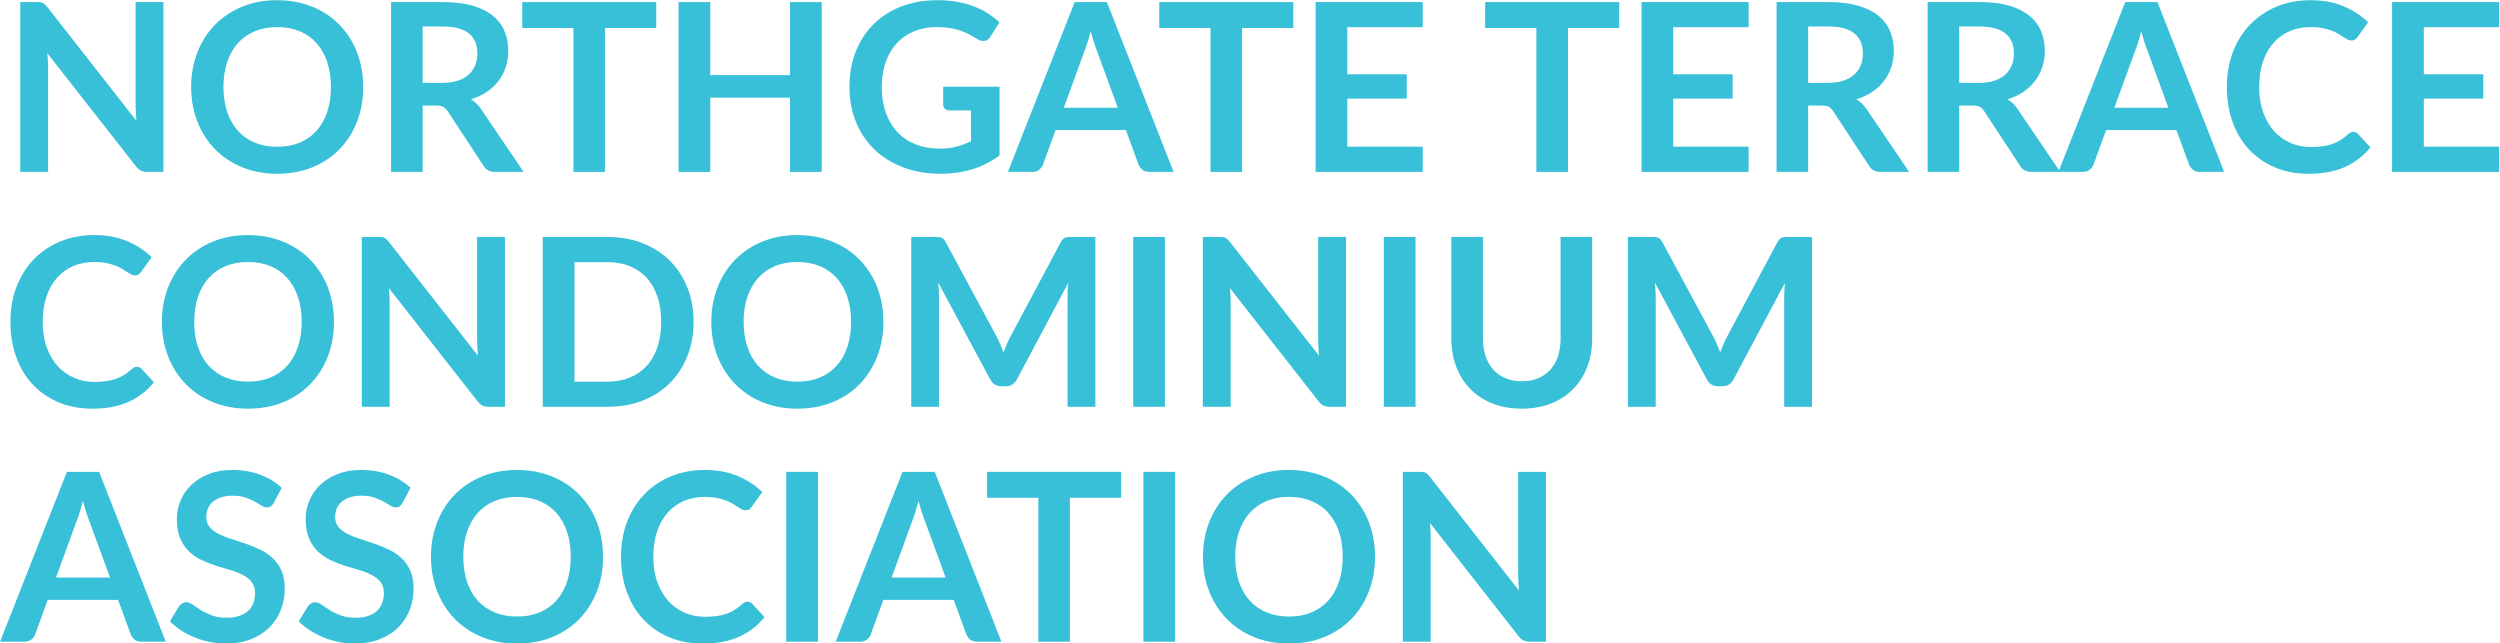 <?xml version="1.0" encoding="UTF-8" standalone="no"?><!DOCTYPE svg PUBLIC "-//W3C//DTD SVG 1.1//EN" "http://www.w3.org/Graphics/SVG/1.1/DTD/svg11.dtd"><svg width="100%" height="100%" viewBox="0 0 851 219" version="1.1" xmlns="http://www.w3.org/2000/svg" xmlns:xlink="http://www.w3.org/1999/xlink" xml:space="preserve" xmlns:serif="http://www.serif.com/" style="fill-rule:evenodd;clip-rule:evenodd;stroke-linejoin:round;stroke-miterlimit:1.414;"><g transform="matrix(10.326,0,0,10.326,-636.988,-1706.48)"><path d="M67.076,165.329l0,5.598l-0.535,0c-0.082,0 -0.151,-0.013 -0.207,-0.041c-0.055,-0.027 -0.109,-0.072 -0.16,-0.137l-2.924,-3.732c0.016,0.17 0.024,0.328 0.024,0.472l0,3.438l-0.918,0l0,-5.598l0.546,0c0.044,0 0.082,0.002 0.114,0.005c0.032,0.004 0.061,0.012 0.085,0.024c0.025,0.011 0.049,0.028 0.072,0.05c0.023,0.022 0.049,0.051 0.077,0.087l2.935,3.748c-0.008,-0.09 -0.014,-0.179 -0.019,-0.267c-0.005,-0.088 -0.008,-0.169 -0.008,-0.244l0,-3.403l0.918,0Z" style="fill:#37c0d8;fill-rule:nonzero;"/><path d="M73.661,168.128c0,0.41 -0.067,0.79 -0.203,1.14c-0.135,0.35 -0.327,0.652 -0.575,0.908c-0.248,0.256 -0.546,0.455 -0.894,0.598c-0.349,0.143 -0.736,0.215 -1.162,0.215c-0.423,0 -0.809,-0.072 -1.157,-0.215c-0.349,-0.143 -0.648,-0.342 -0.897,-0.598c-0.249,-0.256 -0.442,-0.558 -0.578,-0.908c-0.137,-0.35 -0.206,-0.73 -0.206,-1.14c0,-0.41 0.069,-0.791 0.206,-1.14c0.136,-0.35 0.329,-0.653 0.578,-0.908c0.249,-0.256 0.548,-0.455 0.897,-0.598c0.348,-0.144 0.734,-0.215 1.157,-0.215c0.284,0 0.551,0.033 0.802,0.098c0.25,0.066 0.48,0.159 0.689,0.279c0.209,0.12 0.397,0.266 0.563,0.438c0.167,0.171 0.308,0.363 0.424,0.575c0.116,0.211 0.205,0.441 0.265,0.689c0.061,0.248 0.091,0.508 0.091,0.782Zm-1.064,0c0,-0.307 -0.042,-0.583 -0.124,-0.827c-0.083,-0.244 -0.2,-0.451 -0.353,-0.621c-0.152,-0.17 -0.337,-0.301 -0.555,-0.391c-0.218,-0.09 -0.464,-0.136 -0.738,-0.136c-0.273,0 -0.519,0.046 -0.737,0.136c-0.218,0.09 -0.404,0.221 -0.558,0.391c-0.153,0.17 -0.271,0.377 -0.354,0.621c-0.083,0.244 -0.124,0.52 -0.124,0.827c0,0.307 0.041,0.583 0.124,0.826c0.083,0.244 0.201,0.451 0.354,0.62c0.154,0.169 0.34,0.299 0.558,0.389c0.218,0.09 0.464,0.136 0.737,0.136c0.274,0 0.52,-0.046 0.738,-0.136c0.218,-0.09 0.403,-0.22 0.555,-0.389c0.153,-0.169 0.27,-0.376 0.353,-0.62c0.082,-0.243 0.124,-0.519 0.124,-0.826Z" style="fill:#37c0d8;fill-rule:nonzero;"/><path d="M76.271,167.992c0.196,0 0.367,-0.024 0.513,-0.073c0.146,-0.049 0.266,-0.117 0.36,-0.203c0.094,-0.087 0.164,-0.19 0.211,-0.308c0.046,-0.119 0.07,-0.249 0.07,-0.391c0,-0.284 -0.094,-0.502 -0.281,-0.655c-0.187,-0.152 -0.473,-0.228 -0.858,-0.228l-0.666,0l0,1.858l0.651,0Zm2.679,2.935l-0.941,0c-0.178,0 -0.307,-0.07 -0.387,-0.209l-1.177,-1.793c-0.044,-0.067 -0.092,-0.114 -0.145,-0.143c-0.053,-0.028 -0.131,-0.042 -0.234,-0.042l-0.446,0l0,2.187l-1.041,0l0,-5.598l1.707,0c0.38,0 0.706,0.039 0.978,0.118c0.272,0.078 0.495,0.189 0.67,0.331c0.174,0.142 0.302,0.311 0.385,0.509c0.083,0.197 0.124,0.415 0.124,0.652c0,0.189 -0.028,0.367 -0.083,0.535c-0.056,0.167 -0.136,0.32 -0.24,0.456c-0.105,0.137 -0.234,0.257 -0.388,0.361c-0.153,0.103 -0.328,0.184 -0.524,0.243c0.067,0.039 0.129,0.085 0.186,0.138c0.056,0.053 0.108,0.115 0.154,0.188l1.402,2.067Z" style="fill:#37c0d8;fill-rule:nonzero;"/><path d="M83.321,166.184l-1.688,0l0,4.743l-1.041,0l0,-4.743l-1.688,0l0,-0.855l4.417,0l0,0.855Z" style="fill:#37c0d8;fill-rule:nonzero;"/><path d="M88.776,165.329l0,5.598l-1.045,0l0,-2.447l-2.629,0l0,2.447l-1.045,0l0,-5.598l1.045,0l0,2.408l2.629,0l0,-2.408l1.045,0Z" style="fill:#37c0d8;fill-rule:nonzero;"/><path d="M94.638,168.12l0,2.265c-0.284,0.209 -0.587,0.362 -0.908,0.459c-0.321,0.097 -0.665,0.145 -1.032,0.145c-0.457,0 -0.87,-0.071 -1.241,-0.213c-0.37,-0.142 -0.686,-0.339 -0.948,-0.592c-0.262,-0.253 -0.464,-0.555 -0.606,-0.906c-0.142,-0.351 -0.213,-0.735 -0.213,-1.15c0,-0.421 0.068,-0.807 0.205,-1.158c0.137,-0.351 0.331,-0.653 0.583,-0.906c0.252,-0.253 0.557,-0.449 0.916,-0.588c0.358,-0.14 0.761,-0.209 1.208,-0.209c0.227,0 0.439,0.018 0.636,0.054c0.198,0.036 0.381,0.086 0.55,0.149c0.169,0.063 0.323,0.14 0.463,0.23c0.139,0.091 0.267,0.19 0.383,0.298l-0.298,0.473c-0.046,0.075 -0.107,0.12 -0.182,0.137c-0.075,0.017 -0.156,-0.002 -0.244,-0.056c-0.085,-0.049 -0.17,-0.098 -0.255,-0.147c-0.086,-0.049 -0.18,-0.092 -0.285,-0.128c-0.104,-0.036 -0.222,-0.066 -0.352,-0.089c-0.131,-0.023 -0.281,-0.035 -0.451,-0.035c-0.277,0 -0.526,0.047 -0.75,0.14c-0.223,0.093 -0.413,0.226 -0.571,0.399c-0.157,0.172 -0.278,0.38 -0.364,0.623c-0.085,0.242 -0.127,0.513 -0.127,0.813c0,0.32 0.046,0.606 0.137,0.857c0.092,0.252 0.221,0.465 0.387,0.639c0.167,0.175 0.367,0.307 0.602,0.399c0.235,0.092 0.497,0.138 0.786,0.138c0.207,0 0.391,-0.022 0.554,-0.066c0.163,-0.044 0.321,-0.104 0.476,-0.178l0,-1.015l-0.704,0c-0.068,0 -0.12,-0.018 -0.157,-0.056c-0.038,-0.037 -0.056,-0.083 -0.056,-0.137l0,-0.589l1.858,0Z" style="fill:#37c0d8;fill-rule:nonzero;"/><path d="M98.537,168.813l-0.682,-1.862c-0.033,-0.083 -0.068,-0.181 -0.104,-0.294c-0.036,-0.114 -0.072,-0.237 -0.109,-0.368c-0.033,0.131 -0.068,0.255 -0.104,0.37c-0.036,0.114 -0.071,0.214 -0.105,0.3l-0.677,1.854l1.781,0Zm1.839,2.114l-0.805,0c-0.091,0 -0.164,-0.022 -0.221,-0.068c-0.057,-0.045 -0.1,-0.101 -0.128,-0.168l-0.418,-1.142l-2.319,0l-0.418,1.142c-0.021,0.059 -0.061,0.114 -0.12,0.163c-0.06,0.049 -0.133,0.073 -0.221,0.073l-0.813,0l2.203,-5.598l1.061,0l2.199,5.598Z" style="fill:#37c0d8;fill-rule:nonzero;"/><path d="M104.321,166.184l-1.688,0l0,4.743l-1.041,0l0,-4.743l-1.689,0l0,-0.855l4.418,0l0,0.855Z" style="fill:#37c0d8;fill-rule:nonzero;"/><path d="M106.102,166.157l0,1.553l1.959,0l0,0.801l-1.959,0l0,1.584l2.486,0l0,0.832l-3.531,0l0,-5.598l3.531,0l0,0.828l-2.486,0Z" style="fill:#37c0d8;fill-rule:nonzero;"/><path d="M115.065,166.184l-1.688,0l0,4.743l-1.042,0l0,-4.743l-1.688,0l0,-0.855l4.418,0l0,0.855Z" style="fill:#37c0d8;fill-rule:nonzero;"/><path d="M116.846,166.157l0,1.553l1.959,0l0,0.801l-1.959,0l0,1.584l2.485,0l0,0.832l-3.53,0l0,-5.598l3.53,0l0,0.828l-2.485,0Z" style="fill:#37c0d8;fill-rule:nonzero;"/><path d="M121.945,167.992c0.196,0 0.367,-0.024 0.513,-0.073c0.146,-0.049 0.266,-0.117 0.36,-0.203c0.094,-0.087 0.164,-0.19 0.211,-0.308c0.046,-0.119 0.07,-0.249 0.07,-0.391c0,-0.284 -0.094,-0.502 -0.281,-0.655c-0.187,-0.152 -0.473,-0.228 -0.858,-0.228l-0.666,0l0,1.858l0.651,0Zm2.679,2.935l-0.941,0c-0.178,0 -0.307,-0.07 -0.387,-0.209l-1.177,-1.793c-0.044,-0.067 -0.092,-0.114 -0.145,-0.143c-0.053,-0.028 -0.131,-0.042 -0.234,-0.042l-0.446,0l0,2.187l-1.041,0l0,-5.598l1.707,0c0.38,0 0.706,0.039 0.978,0.118c0.272,0.078 0.496,0.189 0.67,0.331c0.174,0.142 0.302,0.311 0.385,0.509c0.083,0.197 0.124,0.415 0.124,0.652c0,0.189 -0.028,0.367 -0.083,0.535c-0.056,0.167 -0.136,0.32 -0.24,0.456c-0.105,0.137 -0.234,0.257 -0.388,0.361c-0.153,0.103 -0.328,0.184 -0.524,0.243c0.067,0.039 0.129,0.085 0.186,0.138c0.056,0.053 0.108,0.115 0.154,0.188l1.402,2.067Z" style="fill:#37c0d8;fill-rule:nonzero;"/><path d="M126.924,167.992c0.196,0 0.367,-0.024 0.513,-0.073c0.146,-0.049 0.266,-0.117 0.36,-0.203c0.094,-0.087 0.164,-0.19 0.211,-0.308c0.046,-0.119 0.07,-0.249 0.07,-0.391c0,-0.284 -0.094,-0.502 -0.281,-0.655c-0.187,-0.152 -0.473,-0.228 -0.858,-0.228l-0.666,0l0,1.858l0.651,0Zm2.679,2.935l-0.941,0c-0.178,0 -0.307,-0.07 -0.387,-0.209l-1.177,-1.793c-0.044,-0.067 -0.092,-0.114 -0.145,-0.143c-0.053,-0.028 -0.131,-0.042 -0.234,-0.042l-0.446,0l0,2.187l-1.041,0l0,-5.598l1.707,0c0.38,0 0.706,0.039 0.978,0.118c0.272,0.078 0.495,0.189 0.67,0.331c0.174,0.142 0.302,0.311 0.385,0.509c0.083,0.197 0.124,0.415 0.124,0.652c0,0.189 -0.028,0.367 -0.083,0.535c-0.056,0.167 -0.136,0.32 -0.24,0.456c-0.105,0.137 -0.234,0.257 -0.388,0.361c-0.153,0.103 -0.328,0.184 -0.524,0.243c0.067,0.039 0.129,0.085 0.186,0.138c0.056,0.053 0.108,0.115 0.154,0.188l1.402,2.067Z" style="fill:#37c0d8;fill-rule:nonzero;"/><path d="M133.169,168.813l-0.682,-1.862c-0.033,-0.083 -0.068,-0.181 -0.104,-0.294c-0.036,-0.114 -0.072,-0.237 -0.109,-0.368c-0.033,0.131 -0.068,0.255 -0.104,0.37c-0.036,0.114 -0.071,0.214 -0.105,0.3l-0.677,1.854l1.781,0Zm1.839,2.114l-0.805,0c-0.091,0 -0.164,-0.022 -0.221,-0.068c-0.057,-0.045 -0.1,-0.101 -0.128,-0.168l-0.418,-1.142l-2.319,0l-0.418,1.142c-0.021,0.059 -0.061,0.114 -0.12,0.163c-0.06,0.049 -0.133,0.073 -0.221,0.073l-0.813,0l2.203,-5.598l1.061,0l2.199,5.598Z" style="fill:#37c0d8;fill-rule:nonzero;"/><path d="M139.267,169.607c0.056,0 0.107,0.022 0.151,0.066l0.41,0.445c-0.227,0.281 -0.506,0.497 -0.838,0.647c-0.332,0.149 -0.73,0.224 -1.195,0.224c-0.415,0 -0.789,-0.071 -1.12,-0.213c-0.332,-0.142 -0.615,-0.339 -0.85,-0.592c-0.235,-0.253 -0.415,-0.555 -0.54,-0.906c-0.126,-0.351 -0.188,-0.735 -0.188,-1.15c0,-0.421 0.067,-0.806 0.201,-1.156c0.134,-0.35 0.323,-0.651 0.567,-0.904c0.244,-0.253 0.535,-0.45 0.873,-0.59c0.339,-0.141 0.713,-0.211 1.123,-0.211c0.408,0 0.77,0.067 1.086,0.201c0.316,0.134 0.586,0.31 0.808,0.527l-0.349,0.484c-0.021,0.031 -0.047,0.058 -0.079,0.081c-0.033,0.023 -0.077,0.035 -0.134,0.035c-0.039,0 -0.079,-0.011 -0.12,-0.033c-0.041,-0.022 -0.086,-0.049 -0.135,-0.081c-0.049,-0.033 -0.106,-0.068 -0.171,-0.107c-0.064,-0.039 -0.139,-0.074 -0.224,-0.106c-0.086,-0.033 -0.184,-0.06 -0.297,-0.082c-0.112,-0.022 -0.241,-0.033 -0.389,-0.033c-0.25,0 -0.479,0.045 -0.687,0.134c-0.208,0.089 -0.386,0.218 -0.536,0.387c-0.15,0.169 -0.266,0.376 -0.349,0.62c-0.082,0.243 -0.123,0.522 -0.123,0.834c0,0.315 0.044,0.595 0.133,0.84c0.089,0.245 0.21,0.452 0.362,0.62c0.152,0.167 0.332,0.296 0.538,0.385c0.207,0.089 0.429,0.133 0.666,0.133c0.142,0 0.271,-0.007 0.385,-0.023c0.115,-0.015 0.221,-0.04 0.318,-0.073c0.097,-0.034 0.188,-0.077 0.275,-0.13c0.086,-0.053 0.172,-0.118 0.257,-0.196c0.026,-0.023 0.053,-0.042 0.082,-0.056c0.028,-0.014 0.058,-0.021 0.089,-0.021Z" style="fill:#37c0d8;fill-rule:nonzero;"/><path d="M141.59,166.157l0,1.553l1.959,0l0,0.801l-1.959,0l0,1.584l2.485,0l0,0.832l-3.531,0l0,-5.598l3.531,0l0,0.828l-2.485,0Z" style="fill:#37c0d8;fill-rule:nonzero;"/><path d="M66.201,177.35c0.056,0 0.107,0.022 0.151,0.066l0.41,0.445c-0.227,0.282 -0.507,0.497 -0.838,0.647c-0.332,0.15 -0.73,0.224 -1.195,0.224c-0.415,0 -0.789,-0.071 -1.12,-0.213c-0.332,-0.142 -0.615,-0.339 -0.85,-0.592c-0.235,-0.253 -0.415,-0.555 -0.54,-0.906c-0.126,-0.351 -0.188,-0.734 -0.188,-1.15c0,-0.42 0.067,-0.806 0.201,-1.155c0.134,-0.35 0.323,-0.652 0.567,-0.905c0.244,-0.252 0.535,-0.449 0.873,-0.59c0.339,-0.141 0.713,-0.211 1.123,-0.211c0.408,0 0.77,0.067 1.086,0.201c0.316,0.135 0.585,0.31 0.807,0.527l-0.348,0.484c-0.021,0.031 -0.047,0.058 -0.079,0.081c-0.033,0.023 -0.077,0.035 -0.134,0.035c-0.039,0 -0.079,-0.011 -0.12,-0.033c-0.041,-0.022 -0.086,-0.049 -0.135,-0.081c-0.049,-0.032 -0.106,-0.068 -0.171,-0.107c-0.064,-0.038 -0.139,-0.074 -0.224,-0.106c-0.086,-0.032 -0.184,-0.059 -0.297,-0.081c-0.112,-0.022 -0.242,-0.033 -0.389,-0.033c-0.25,0 -0.479,0.044 -0.687,0.133c-0.208,0.089 -0.386,0.218 -0.536,0.387c-0.15,0.169 -0.266,0.376 -0.349,0.62c-0.082,0.244 -0.123,0.522 -0.123,0.834c0,0.315 0.044,0.595 0.133,0.84c0.089,0.246 0.21,0.452 0.362,0.62c0.152,0.168 0.332,0.296 0.538,0.385c0.207,0.089 0.429,0.134 0.666,0.134c0.142,0 0.271,-0.008 0.385,-0.024c0.115,-0.015 0.221,-0.04 0.318,-0.073c0.097,-0.034 0.188,-0.077 0.275,-0.13c0.086,-0.053 0.172,-0.118 0.257,-0.195c0.026,-0.024 0.053,-0.042 0.082,-0.057c0.028,-0.014 0.058,-0.021 0.089,-0.021Z" style="fill:#37c0d8;fill-rule:nonzero;"/><path d="M72.697,175.871c0,0.411 -0.067,0.791 -0.203,1.14c-0.135,0.35 -0.327,0.653 -0.575,0.908c-0.248,0.256 -0.546,0.455 -0.894,0.599c-0.349,0.143 -0.736,0.214 -1.162,0.214c-0.423,0 -0.809,-0.071 -1.157,-0.214c-0.349,-0.144 -0.648,-0.343 -0.897,-0.599c-0.249,-0.255 -0.442,-0.558 -0.579,-0.908c-0.136,-0.349 -0.205,-0.729 -0.205,-1.14c0,-0.41 0.069,-0.79 0.205,-1.14c0.137,-0.35 0.33,-0.652 0.579,-0.908c0.249,-0.255 0.548,-0.455 0.897,-0.598c0.348,-0.143 0.734,-0.215 1.157,-0.215c0.284,0 0.551,0.033 0.802,0.099c0.25,0.066 0.48,0.159 0.689,0.279c0.209,0.12 0.397,0.265 0.563,0.437c0.167,0.172 0.308,0.363 0.424,0.575c0.116,0.212 0.205,0.441 0.265,0.689c0.061,0.248 0.091,0.509 0.091,0.782Zm-1.064,0c0,-0.307 -0.042,-0.582 -0.124,-0.826c-0.083,-0.244 -0.2,-0.451 -0.353,-0.622c-0.152,-0.17 -0.337,-0.3 -0.555,-0.391c-0.218,-0.09 -0.464,-0.135 -0.738,-0.135c-0.273,0 -0.519,0.045 -0.737,0.135c-0.218,0.091 -0.404,0.221 -0.558,0.391c-0.153,0.171 -0.272,0.378 -0.354,0.622c-0.083,0.244 -0.124,0.519 -0.124,0.826c0,0.307 0.041,0.583 0.124,0.827c0.082,0.244 0.201,0.45 0.354,0.619c0.154,0.169 0.34,0.299 0.558,0.389c0.218,0.091 0.464,0.136 0.737,0.136c0.274,0 0.52,-0.045 0.738,-0.136c0.218,-0.09 0.403,-0.22 0.555,-0.389c0.153,-0.169 0.27,-0.375 0.353,-0.619c0.082,-0.244 0.124,-0.52 0.124,-0.827Z" style="fill:#37c0d8;fill-rule:nonzero;"/><path d="M78.334,173.072l0,5.598l-0.534,0c-0.082,0 -0.151,-0.013 -0.207,-0.04c-0.055,-0.027 -0.109,-0.073 -0.161,-0.138l-2.923,-3.732c0.016,0.17 0.023,0.328 0.023,0.472l0,3.438l-0.917,0l0,-5.598l0.546,0c0.044,0 0.082,0.002 0.114,0.006c0.032,0.004 0.061,0.011 0.085,0.023c0.025,0.012 0.049,0.028 0.072,0.05c0.023,0.022 0.049,0.051 0.077,0.087l2.935,3.748c-0.008,-0.09 -0.014,-0.179 -0.019,-0.267c-0.006,-0.088 -0.008,-0.169 -0.008,-0.244l0,-3.403l0.917,0Z" style="fill:#37c0d8;fill-rule:nonzero;"/><path d="M84.552,175.871c0,0.411 -0.068,0.787 -0.205,1.131c-0.137,0.343 -0.329,0.639 -0.577,0.886c-0.248,0.248 -0.546,0.44 -0.894,0.577c-0.349,0.137 -0.736,0.205 -1.162,0.205l-2.133,0l0,-5.598l2.133,0c0.426,0 0.813,0.069 1.162,0.207c0.348,0.138 0.646,0.331 0.894,0.577c0.248,0.247 0.44,0.541 0.577,0.885c0.137,0.343 0.205,0.72 0.205,1.13Zm-1.068,0c0,-0.307 -0.041,-0.582 -0.122,-0.826c-0.082,-0.244 -0.199,-0.451 -0.353,-0.62c-0.153,-0.169 -0.339,-0.299 -0.557,-0.389c-0.218,-0.09 -0.464,-0.135 -0.738,-0.135l-1.088,0l0,3.941l1.088,0c0.274,0 0.52,-0.045 0.738,-0.136c0.218,-0.09 0.404,-0.22 0.557,-0.389c0.154,-0.169 0.271,-0.375 0.353,-0.619c0.081,-0.244 0.122,-0.52 0.122,-0.827Z" style="fill:#37c0d8;fill-rule:nonzero;"/><path d="M90.809,175.871c0,0.411 -0.068,0.791 -0.203,1.14c-0.136,0.35 -0.327,0.653 -0.575,0.908c-0.248,0.256 -0.546,0.455 -0.895,0.599c-0.348,0.143 -0.735,0.214 -1.161,0.214c-0.423,0 -0.809,-0.071 -1.158,-0.214c-0.348,-0.144 -0.647,-0.343 -0.896,-0.599c-0.249,-0.255 -0.442,-0.558 -0.579,-0.908c-0.137,-0.349 -0.205,-0.729 -0.205,-1.14c0,-0.41 0.068,-0.79 0.205,-1.14c0.137,-0.35 0.33,-0.652 0.579,-0.908c0.249,-0.255 0.548,-0.455 0.896,-0.598c0.349,-0.143 0.735,-0.215 1.158,-0.215c0.284,0 0.551,0.033 0.801,0.099c0.251,0.066 0.48,0.159 0.689,0.279c0.21,0.12 0.397,0.265 0.564,0.437c0.166,0.172 0.308,0.363 0.424,0.575c0.116,0.212 0.204,0.441 0.265,0.689c0.061,0.248 0.091,0.509 0.091,0.782Zm-1.065,0c0,-0.307 -0.041,-0.582 -0.124,-0.826c-0.082,-0.244 -0.2,-0.451 -0.352,-0.622c-0.152,-0.17 -0.337,-0.3 -0.556,-0.391c-0.218,-0.09 -0.464,-0.135 -0.737,-0.135c-0.274,0 -0.52,0.045 -0.738,0.135c-0.218,0.091 -0.404,0.221 -0.557,0.391c-0.154,0.171 -0.272,0.378 -0.354,0.622c-0.083,0.244 -0.124,0.519 -0.124,0.826c0,0.307 0.041,0.583 0.124,0.827c0.082,0.244 0.2,0.45 0.354,0.619c0.153,0.169 0.339,0.299 0.557,0.389c0.218,0.091 0.464,0.136 0.738,0.136c0.273,0 0.519,-0.045 0.737,-0.136c0.219,-0.09 0.404,-0.22 0.556,-0.389c0.152,-0.169 0.27,-0.375 0.352,-0.619c0.083,-0.244 0.124,-0.52 0.124,-0.827Z" style="fill:#37c0d8;fill-rule:nonzero;"/><path d="M97.797,173.072l0,5.598l-0.917,0l0,-3.616c0,-0.144 0.007,-0.3 0.023,-0.468l-1.692,3.178c-0.08,0.153 -0.203,0.229 -0.368,0.229l-0.147,0c-0.165,0 -0.288,-0.076 -0.368,-0.229l-1.711,-3.19c0.008,0.085 0.014,0.169 0.019,0.252c0.006,0.082 0.008,0.159 0.008,0.228l0,3.616l-0.917,0l0,-5.598l0.785,0c0.047,0 0.087,0.001 0.12,0.004c0.034,0.002 0.064,0.009 0.091,0.019c0.028,0.011 0.052,0.027 0.074,0.051c0.022,0.023 0.043,0.054 0.064,0.092l1.676,3.109c0.044,0.083 0.085,0.168 0.122,0.256c0.038,0.088 0.075,0.178 0.111,0.271c0.036,-0.096 0.073,-0.188 0.112,-0.277c0.039,-0.089 0.08,-0.175 0.124,-0.257l1.653,-3.102c0.021,-0.038 0.043,-0.069 0.066,-0.092c0.023,-0.024 0.048,-0.04 0.075,-0.051c0.027,-0.01 0.058,-0.017 0.091,-0.019c0.034,-0.003 0.074,-0.004 0.12,-0.004l0.786,0Z" style="fill:#37c0d8;fill-rule:nonzero;"/><rect x="99.044" y="173.072" width="1.045" height="5.598" style="fill:#37c0d8;fill-rule:nonzero;"/><path d="M106.059,173.072l0,5.598l-0.534,0c-0.082,0 -0.152,-0.013 -0.207,-0.04c-0.056,-0.027 -0.109,-0.073 -0.161,-0.138l-2.923,-3.732c0.016,0.17 0.023,0.328 0.023,0.472l0,3.438l-0.917,0l0,-5.598l0.546,0c0.044,0 0.082,0.002 0.114,0.006c0.032,0.004 0.061,0.011 0.085,0.023c0.025,0.012 0.049,0.028 0.072,0.05c0.023,0.022 0.049,0.051 0.077,0.087l2.935,3.748c-0.008,-0.09 -0.014,-0.179 -0.019,-0.267c-0.006,-0.088 -0.008,-0.169 -0.008,-0.244l0,-3.403l0.917,0Z" style="fill:#37c0d8;fill-rule:nonzero;"/><rect x="107.306" y="173.072" width="1.045" height="5.598" style="fill:#37c0d8;fill-rule:nonzero;"/><path d="M111.855,177.83c0.202,0 0.382,-0.033 0.54,-0.1c0.159,-0.067 0.293,-0.162 0.401,-0.283c0.109,-0.121 0.192,-0.268 0.25,-0.441c0.058,-0.173 0.087,-0.367 0.087,-0.581l0,-3.353l1.041,0l0,3.353c0,0.333 -0.053,0.641 -0.16,0.923c-0.107,0.283 -0.261,0.527 -0.461,0.732c-0.2,0.205 -0.443,0.365 -0.73,0.48c-0.286,0.115 -0.609,0.172 -0.968,0.172c-0.361,0 -0.685,-0.057 -0.971,-0.172c-0.287,-0.115 -0.53,-0.275 -0.73,-0.48c-0.2,-0.205 -0.354,-0.449 -0.461,-0.732c-0.107,-0.282 -0.161,-0.59 -0.161,-0.923l0,-3.353l1.042,0l0,3.349c0,0.214 0.029,0.408 0.087,0.581c0.058,0.173 0.142,0.32 0.252,0.443c0.109,0.123 0.243,0.218 0.402,0.285c0.159,0.067 0.339,0.1 0.54,0.1Z" style="fill:#37c0d8;fill-rule:nonzero;"/><path d="M121.422,173.072l0,5.598l-0.917,0l0,-3.616c0,-0.144 0.007,-0.3 0.023,-0.468l-1.692,3.178c-0.08,0.153 -0.203,0.229 -0.368,0.229l-0.147,0c-0.165,0 -0.288,-0.076 -0.368,-0.229l-1.711,-3.19c0.008,0.085 0.014,0.169 0.019,0.252c0.005,0.082 0.008,0.159 0.008,0.228l0,3.616l-0.918,0l0,-5.598l0.786,0c0.047,0 0.087,0.001 0.12,0.004c0.034,0.002 0.064,0.009 0.091,0.019c0.027,0.011 0.052,0.027 0.074,0.051c0.022,0.023 0.043,0.054 0.064,0.092l1.676,3.109c0.044,0.083 0.085,0.168 0.122,0.256c0.038,0.088 0.074,0.178 0.111,0.271c0.036,-0.096 0.073,-0.188 0.112,-0.277c0.039,-0.089 0.08,-0.175 0.124,-0.257l1.653,-3.102c0.021,-0.038 0.042,-0.069 0.066,-0.092c0.023,-0.024 0.048,-0.04 0.075,-0.051c0.027,-0.01 0.058,-0.017 0.091,-0.019c0.034,-0.003 0.074,-0.004 0.12,-0.004l0.786,0Z" style="fill:#37c0d8;fill-rule:nonzero;"/><path d="M65.314,184.3l-0.681,-1.862c-0.034,-0.083 -0.069,-0.181 -0.105,-0.295c-0.036,-0.113 -0.072,-0.236 -0.108,-0.367c-0.034,0.131 -0.069,0.254 -0.105,0.369c-0.036,0.115 -0.071,0.215 -0.104,0.3l-0.678,1.855l1.781,0Zm1.839,2.114l-0.805,0c-0.091,0 -0.164,-0.023 -0.221,-0.068c-0.057,-0.045 -0.099,-0.101 -0.128,-0.168l-0.418,-1.143l-2.319,0l-0.418,1.143c-0.021,0.059 -0.061,0.113 -0.12,0.162c-0.059,0.049 -0.133,0.074 -0.221,0.074l-0.813,0l2.203,-5.599l1.061,0l2.199,5.599Z" style="fill:#37c0d8;fill-rule:nonzero;"/><path d="M70.715,181.834c-0.031,0.054 -0.064,0.093 -0.099,0.118c-0.035,0.024 -0.078,0.036 -0.129,0.036c-0.055,0 -0.113,-0.02 -0.177,-0.06c-0.063,-0.04 -0.138,-0.084 -0.226,-0.133c-0.088,-0.049 -0.19,-0.094 -0.308,-0.134c-0.117,-0.04 -0.256,-0.06 -0.416,-0.06c-0.145,0 -0.271,0.018 -0.38,0.053c-0.108,0.034 -0.199,0.083 -0.272,0.145c-0.074,0.062 -0.129,0.136 -0.165,0.222c-0.036,0.087 -0.054,0.182 -0.054,0.285c0,0.132 0.037,0.241 0.11,0.329c0.074,0.088 0.171,0.163 0.292,0.225c0.122,0.062 0.26,0.117 0.415,0.166c0.155,0.049 0.313,0.101 0.476,0.157c0.163,0.055 0.321,0.12 0.476,0.193c0.155,0.074 0.293,0.167 0.414,0.279c0.122,0.112 0.219,0.25 0.293,0.413c0.073,0.162 0.11,0.36 0.11,0.592c0,0.253 -0.043,0.49 -0.13,0.71c-0.086,0.221 -0.213,0.413 -0.379,0.577c-0.167,0.164 -0.37,0.293 -0.61,0.387c-0.24,0.095 -0.515,0.142 -0.825,0.142c-0.178,0 -0.353,-0.018 -0.526,-0.053c-0.173,-0.034 -0.339,-0.084 -0.498,-0.149c-0.158,-0.064 -0.307,-0.142 -0.447,-0.232c-0.139,-0.09 -0.263,-0.191 -0.371,-0.302l0.305,-0.499c0.026,-0.036 0.06,-0.067 0.101,-0.091c0.041,-0.025 0.085,-0.037 0.132,-0.037c0.064,0 0.134,0.026 0.209,0.079c0.075,0.053 0.164,0.112 0.267,0.176c0.103,0.065 0.224,0.124 0.362,0.177c0.138,0.052 0.304,0.079 0.497,0.079c0.297,0 0.527,-0.07 0.69,-0.211c0.162,-0.141 0.244,-0.343 0.244,-0.606c0,-0.147 -0.037,-0.267 -0.111,-0.36c-0.073,-0.093 -0.171,-0.171 -0.292,-0.234c-0.121,-0.064 -0.26,-0.117 -0.414,-0.161c-0.155,-0.044 -0.313,-0.092 -0.473,-0.143c-0.16,-0.052 -0.317,-0.114 -0.472,-0.186c-0.155,-0.072 -0.293,-0.167 -0.414,-0.283c-0.122,-0.116 -0.219,-0.261 -0.293,-0.435c-0.073,-0.174 -0.11,-0.389 -0.11,-0.645c0,-0.204 0.041,-0.403 0.122,-0.596c0.081,-0.194 0.199,-0.365 0.354,-0.515c0.155,-0.15 0.346,-0.27 0.573,-0.36c0.227,-0.09 0.488,-0.136 0.782,-0.136c0.331,0 0.635,0.052 0.914,0.155c0.279,0.104 0.516,0.248 0.712,0.434l-0.259,0.492Z" style="fill:#37c0d8;fill-rule:nonzero;"/><path d="M74.962,181.834c-0.031,0.054 -0.064,0.093 -0.099,0.118c-0.034,0.024 -0.078,0.036 -0.129,0.036c-0.054,0 -0.113,-0.02 -0.176,-0.06c-0.064,-0.04 -0.139,-0.084 -0.227,-0.133c-0.088,-0.049 -0.19,-0.094 -0.308,-0.134c-0.117,-0.04 -0.256,-0.06 -0.416,-0.06c-0.144,0 -0.271,0.018 -0.379,0.053c-0.109,0.034 -0.2,0.083 -0.273,0.145c-0.074,0.062 -0.129,0.136 -0.165,0.222c-0.036,0.087 -0.054,0.182 -0.054,0.285c0,0.132 0.037,0.241 0.11,0.329c0.074,0.088 0.171,0.163 0.293,0.225c0.121,0.062 0.259,0.117 0.414,0.166c0.155,0.049 0.314,0.101 0.476,0.157c0.163,0.055 0.321,0.12 0.476,0.193c0.155,0.074 0.293,0.167 0.415,0.279c0.121,0.112 0.218,0.25 0.292,0.413c0.073,0.162 0.11,0.36 0.11,0.592c0,0.253 -0.043,0.49 -0.129,0.71c-0.087,0.221 -0.213,0.413 -0.38,0.577c-0.166,0.164 -0.37,0.293 -0.61,0.387c-0.24,0.095 -0.515,0.142 -0.824,0.142c-0.178,0 -0.354,-0.018 -0.527,-0.053c-0.173,-0.034 -0.339,-0.084 -0.497,-0.149c-0.159,-0.064 -0.308,-0.142 -0.448,-0.232c-0.139,-0.09 -0.263,-0.191 -0.371,-0.302l0.306,-0.499c0.025,-0.036 0.059,-0.067 0.1,-0.091c0.042,-0.025 0.085,-0.037 0.132,-0.037c0.064,0 0.134,0.026 0.209,0.079c0.075,0.053 0.164,0.112 0.267,0.176c0.103,0.065 0.224,0.124 0.362,0.177c0.138,0.052 0.304,0.079 0.498,0.079c0.297,0 0.526,-0.07 0.689,-0.211c0.162,-0.141 0.244,-0.343 0.244,-0.606c0,-0.147 -0.037,-0.267 -0.111,-0.36c-0.073,-0.093 -0.171,-0.171 -0.292,-0.234c-0.121,-0.064 -0.259,-0.117 -0.414,-0.161c-0.155,-0.044 -0.312,-0.092 -0.473,-0.143c-0.16,-0.052 -0.317,-0.114 -0.472,-0.186c-0.155,-0.072 -0.293,-0.167 -0.414,-0.283c-0.121,-0.116 -0.219,-0.261 -0.292,-0.435c-0.074,-0.174 -0.111,-0.389 -0.111,-0.645c0,-0.204 0.041,-0.403 0.122,-0.596c0.081,-0.194 0.2,-0.365 0.354,-0.515c0.155,-0.15 0.346,-0.27 0.573,-0.36c0.228,-0.09 0.488,-0.136 0.783,-0.136c0.33,0 0.634,0.052 0.913,0.155c0.279,0.104 0.516,0.248 0.713,0.434l-0.26,0.492Z" style="fill:#37c0d8;fill-rule:nonzero;"/><path d="M81.567,183.615c0,0.41 -0.067,0.79 -0.203,1.14c-0.136,0.349 -0.327,0.652 -0.575,0.908c-0.248,0.255 -0.546,0.455 -0.894,0.598c-0.349,0.143 -0.736,0.215 -1.162,0.215c-0.423,0 -0.809,-0.072 -1.157,-0.215c-0.349,-0.143 -0.648,-0.343 -0.897,-0.598c-0.249,-0.256 -0.442,-0.559 -0.579,-0.908c-0.136,-0.35 -0.205,-0.73 -0.205,-1.14c0,-0.411 0.069,-0.791 0.205,-1.141c0.137,-0.349 0.33,-0.652 0.579,-0.908c0.249,-0.255 0.548,-0.454 0.897,-0.598c0.348,-0.143 0.734,-0.215 1.157,-0.215c0.284,0 0.551,0.033 0.802,0.099c0.25,0.066 0.48,0.159 0.689,0.279c0.209,0.12 0.397,0.266 0.563,0.437c0.167,0.172 0.308,0.364 0.424,0.575c0.116,0.212 0.205,0.442 0.265,0.689c0.061,0.248 0.091,0.509 0.091,0.783Zm-1.064,0c0,-0.308 -0.042,-0.583 -0.124,-0.827c-0.083,-0.244 -0.2,-0.451 -0.353,-0.621c-0.152,-0.171 -0.337,-0.301 -0.555,-0.391c-0.218,-0.091 -0.464,-0.136 -0.738,-0.136c-0.273,0 -0.519,0.045 -0.737,0.136c-0.218,0.09 -0.404,0.22 -0.558,0.391c-0.153,0.17 -0.272,0.377 -0.354,0.621c-0.083,0.244 -0.124,0.519 -0.124,0.827c0,0.307 0.041,0.582 0.124,0.826c0.082,0.244 0.201,0.451 0.354,0.62c0.154,0.169 0.34,0.298 0.558,0.389c0.218,0.09 0.464,0.135 0.737,0.135c0.274,0 0.52,-0.045 0.738,-0.135c0.218,-0.091 0.403,-0.22 0.555,-0.389c0.153,-0.169 0.27,-0.376 0.353,-0.62c0.082,-0.244 0.124,-0.519 0.124,-0.826Z" style="fill:#37c0d8;fill-rule:nonzero;"/><path d="M86.329,185.094c0.057,0 0.108,0.021 0.151,0.065l0.411,0.446c-0.227,0.281 -0.507,0.496 -0.838,0.646c-0.332,0.15 -0.73,0.225 -1.195,0.225c-0.415,0 -0.789,-0.071 -1.121,-0.213c-0.331,-0.142 -0.615,-0.34 -0.849,-0.593c-0.235,-0.253 -0.415,-0.555 -0.541,-0.906c-0.125,-0.351 -0.187,-0.734 -0.187,-1.149c0,-0.421 0.067,-0.806 0.201,-1.156c0.134,-0.35 0.323,-0.651 0.567,-0.904c0.244,-0.253 0.535,-0.45 0.873,-0.591c0.338,-0.14 0.713,-0.211 1.123,-0.211c0.408,0 0.77,0.068 1.086,0.202c0.316,0.134 0.585,0.309 0.807,0.526l-0.348,0.484c-0.021,0.031 -0.047,0.058 -0.08,0.082c-0.032,0.023 -0.076,0.034 -0.133,0.034c-0.039,0 -0.079,-0.011 -0.12,-0.033c-0.041,-0.021 -0.087,-0.049 -0.136,-0.081c-0.049,-0.032 -0.106,-0.068 -0.17,-0.106c-0.065,-0.039 -0.139,-0.075 -0.225,-0.107c-0.085,-0.032 -0.183,-0.059 -0.296,-0.081c-0.112,-0.022 -0.242,-0.033 -0.389,-0.033c-0.25,0 -0.479,0.045 -0.687,0.134c-0.208,0.089 -0.387,0.218 -0.536,0.387c-0.15,0.169 -0.266,0.375 -0.349,0.619c-0.082,0.244 -0.124,0.522 -0.124,0.835c0,0.314 0.045,0.594 0.134,0.84c0.089,0.245 0.21,0.451 0.362,0.619c0.152,0.168 0.332,0.296 0.538,0.385c0.207,0.089 0.429,0.134 0.666,0.134c0.142,0 0.27,-0.008 0.385,-0.023c0.115,-0.016 0.221,-0.04 0.318,-0.074c0.096,-0.033 0.188,-0.077 0.275,-0.13c0.086,-0.052 0.172,-0.118 0.257,-0.195c0.026,-0.023 0.053,-0.042 0.081,-0.056c0.029,-0.014 0.058,-0.021 0.089,-0.021Z" style="fill:#37c0d8;fill-rule:nonzero;"/><rect x="87.607" y="180.815" width="1.045" height="5.598" style="fill:#37c0d8;fill-rule:nonzero;"/><path d="M92.861,184.3l-0.682,-1.862c-0.033,-0.083 -0.068,-0.181 -0.104,-0.295c-0.036,-0.113 -0.072,-0.236 -0.108,-0.367c-0.034,0.131 -0.069,0.254 -0.105,0.369c-0.036,0.115 -0.071,0.215 -0.105,0.3l-0.677,1.855l1.781,0Zm1.839,2.114l-0.805,0c-0.091,0 -0.164,-0.023 -0.221,-0.068c-0.057,-0.045 -0.099,-0.101 -0.128,-0.168l-0.418,-1.143l-2.319,0l-0.418,1.143c-0.021,0.059 -0.061,0.113 -0.12,0.162c-0.06,0.049 -0.133,0.074 -0.221,0.074l-0.813,0l2.203,-5.599l1.061,0l2.199,5.599Z" style="fill:#37c0d8;fill-rule:nonzero;"/><path d="M98.645,181.671l-1.688,0l0,4.743l-1.041,0l0,-4.743l-1.688,0l0,-0.856l4.417,0l0,0.856Z" style="fill:#37c0d8;fill-rule:nonzero;"/><rect x="99.381" y="180.815" width="1.045" height="5.598" style="fill:#37c0d8;fill-rule:nonzero;"/><path d="M107.016,183.615c0,0.41 -0.068,0.79 -0.204,1.14c-0.135,0.349 -0.327,0.652 -0.574,0.908c-0.248,0.255 -0.546,0.455 -0.895,0.598c-0.348,0.143 -0.735,0.215 -1.161,0.215c-0.424,0 -0.81,-0.072 -1.158,-0.215c-0.348,-0.143 -0.647,-0.343 -0.896,-0.598c-0.249,-0.256 -0.442,-0.559 -0.579,-0.908c-0.137,-0.35 -0.205,-0.73 -0.205,-1.14c0,-0.411 0.068,-0.791 0.205,-1.141c0.137,-0.349 0.33,-0.652 0.579,-0.908c0.249,-0.255 0.548,-0.454 0.896,-0.598c0.348,-0.143 0.734,-0.215 1.158,-0.215c0.284,0 0.551,0.033 0.801,0.099c0.25,0.066 0.48,0.159 0.689,0.279c0.209,0.12 0.397,0.266 0.564,0.437c0.166,0.172 0.307,0.364 0.424,0.575c0.116,0.212 0.204,0.442 0.265,0.689c0.06,0.248 0.091,0.509 0.091,0.783Zm-1.065,0c0,-0.308 -0.041,-0.583 -0.124,-0.827c-0.082,-0.244 -0.2,-0.451 -0.352,-0.621c-0.152,-0.171 -0.338,-0.301 -0.556,-0.391c-0.218,-0.091 -0.464,-0.136 -0.737,-0.136c-0.274,0 -0.52,0.045 -0.738,0.136c-0.218,0.09 -0.404,0.22 -0.557,0.391c-0.154,0.17 -0.272,0.377 -0.355,0.621c-0.082,0.244 -0.124,0.519 -0.124,0.827c0,0.307 0.042,0.582 0.124,0.826c0.083,0.244 0.201,0.451 0.355,0.62c0.153,0.169 0.339,0.298 0.557,0.389c0.218,0.09 0.464,0.135 0.738,0.135c0.273,0 0.519,-0.045 0.737,-0.135c0.218,-0.091 0.404,-0.22 0.556,-0.389c0.152,-0.169 0.27,-0.376 0.352,-0.62c0.083,-0.244 0.124,-0.519 0.124,-0.826Z" style="fill:#37c0d8;fill-rule:nonzero;"/><path d="M112.653,180.815l0,5.599l-0.534,0c-0.083,0 -0.152,-0.014 -0.208,-0.041c-0.055,-0.027 -0.109,-0.073 -0.16,-0.137l-2.923,-3.733c0.015,0.171 0.023,0.328 0.023,0.473l0,3.438l-0.918,0l0,-5.599l0.546,0c0.044,0 0.082,0.002 0.114,0.006c0.033,0.004 0.061,0.012 0.086,0.023c0.024,0.012 0.048,0.029 0.071,0.051c0.023,0.022 0.049,0.051 0.078,0.087l2.934,3.748c-0.007,-0.091 -0.014,-0.18 -0.019,-0.268c-0.005,-0.087 -0.008,-0.169 -0.008,-0.243l0,-3.404l0.918,0Z" style="fill:#37c0d8;fill-rule:nonzero;"/></g></svg>